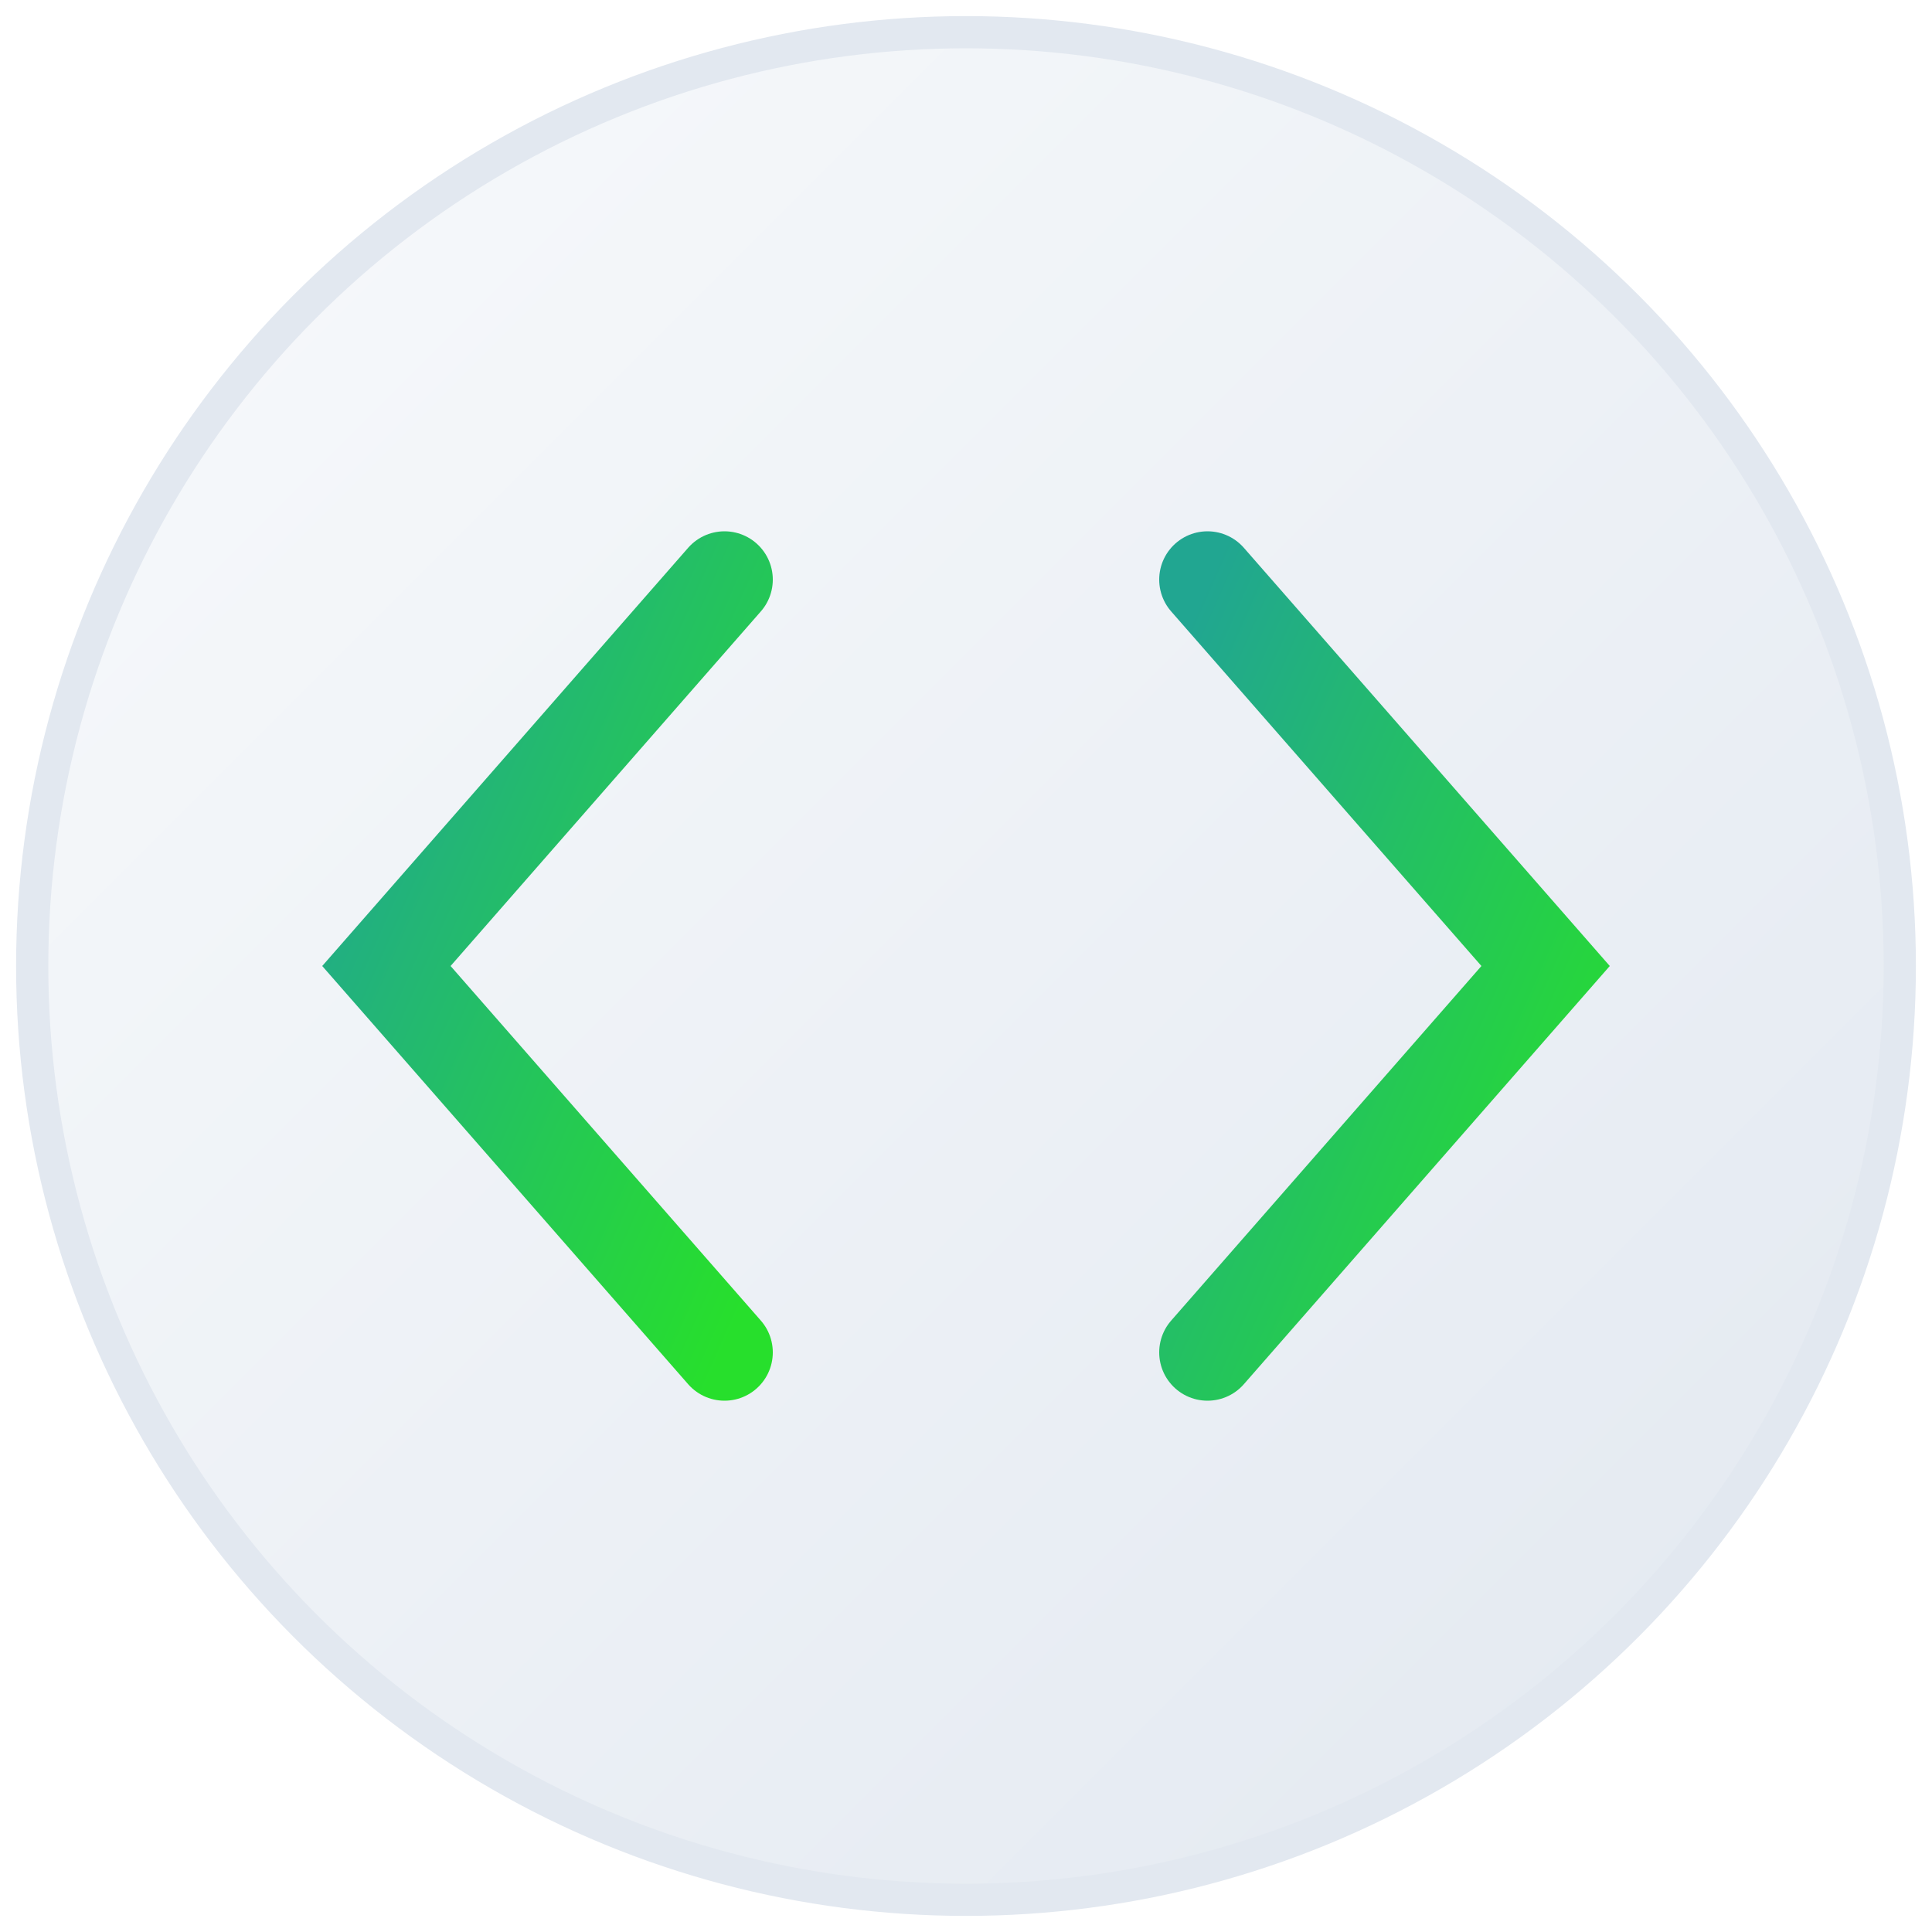 <svg width="120" height="120" viewBox="0 0 120 120" fill="none" xmlns="http://www.w3.org/2000/svg">
  <defs>
    <!-- Background gradient -->
    <linearGradient id="bgGradient" x1="0%" y1="0%" x2="100%" y2="100%">
      <stop offset="0%" style="stop-color:#f8fafc;stop-opacity:1" />
      <stop offset="100%" style="stop-color:#e2e8f0;stop-opacity:1" />
    </linearGradient>
    
    <!-- Code gradient -->
    <linearGradient id="avatarCodeGradient" x1="0%" y1="0%" x2="100%" y2="100%">
      <stop offset="0%" style="stop-color:#21A691;stop-opacity:1" />
      <stop offset="100%" style="stop-color:#27DF2C;stop-opacity:1" />
    </linearGradient>
    
    <!-- Shadow -->
    <filter id="avatarShadow" x="-50%" y="-50%" width="200%" height="200%">
      <feDropShadow dx="0" dy="4" stdDeviation="8" flood-color="#21A691" flood-opacity="0.2"/>
    </filter>
  </defs>
  
  <!-- Background Circle -->
  <circle cx="60" cy="60" r="58" fill="url(#bgGradient)" stroke="#e2e8f0" stroke-width="2" filter="url(#avatarShadow)"/>
  
  <!-- Code Brackets - Larger for avatar -->
  <g fill="none" stroke="url(#avatarCodeGradient)" stroke-width="6" stroke-linecap="round">
    <!-- Left Bracket < -->
    <path d="M45 36 L24 60 L45 84"/>
    <!-- Right Bracket > -->
    <path d="M75 36 L96 60 L75 84"/>
  </g>
</svg>